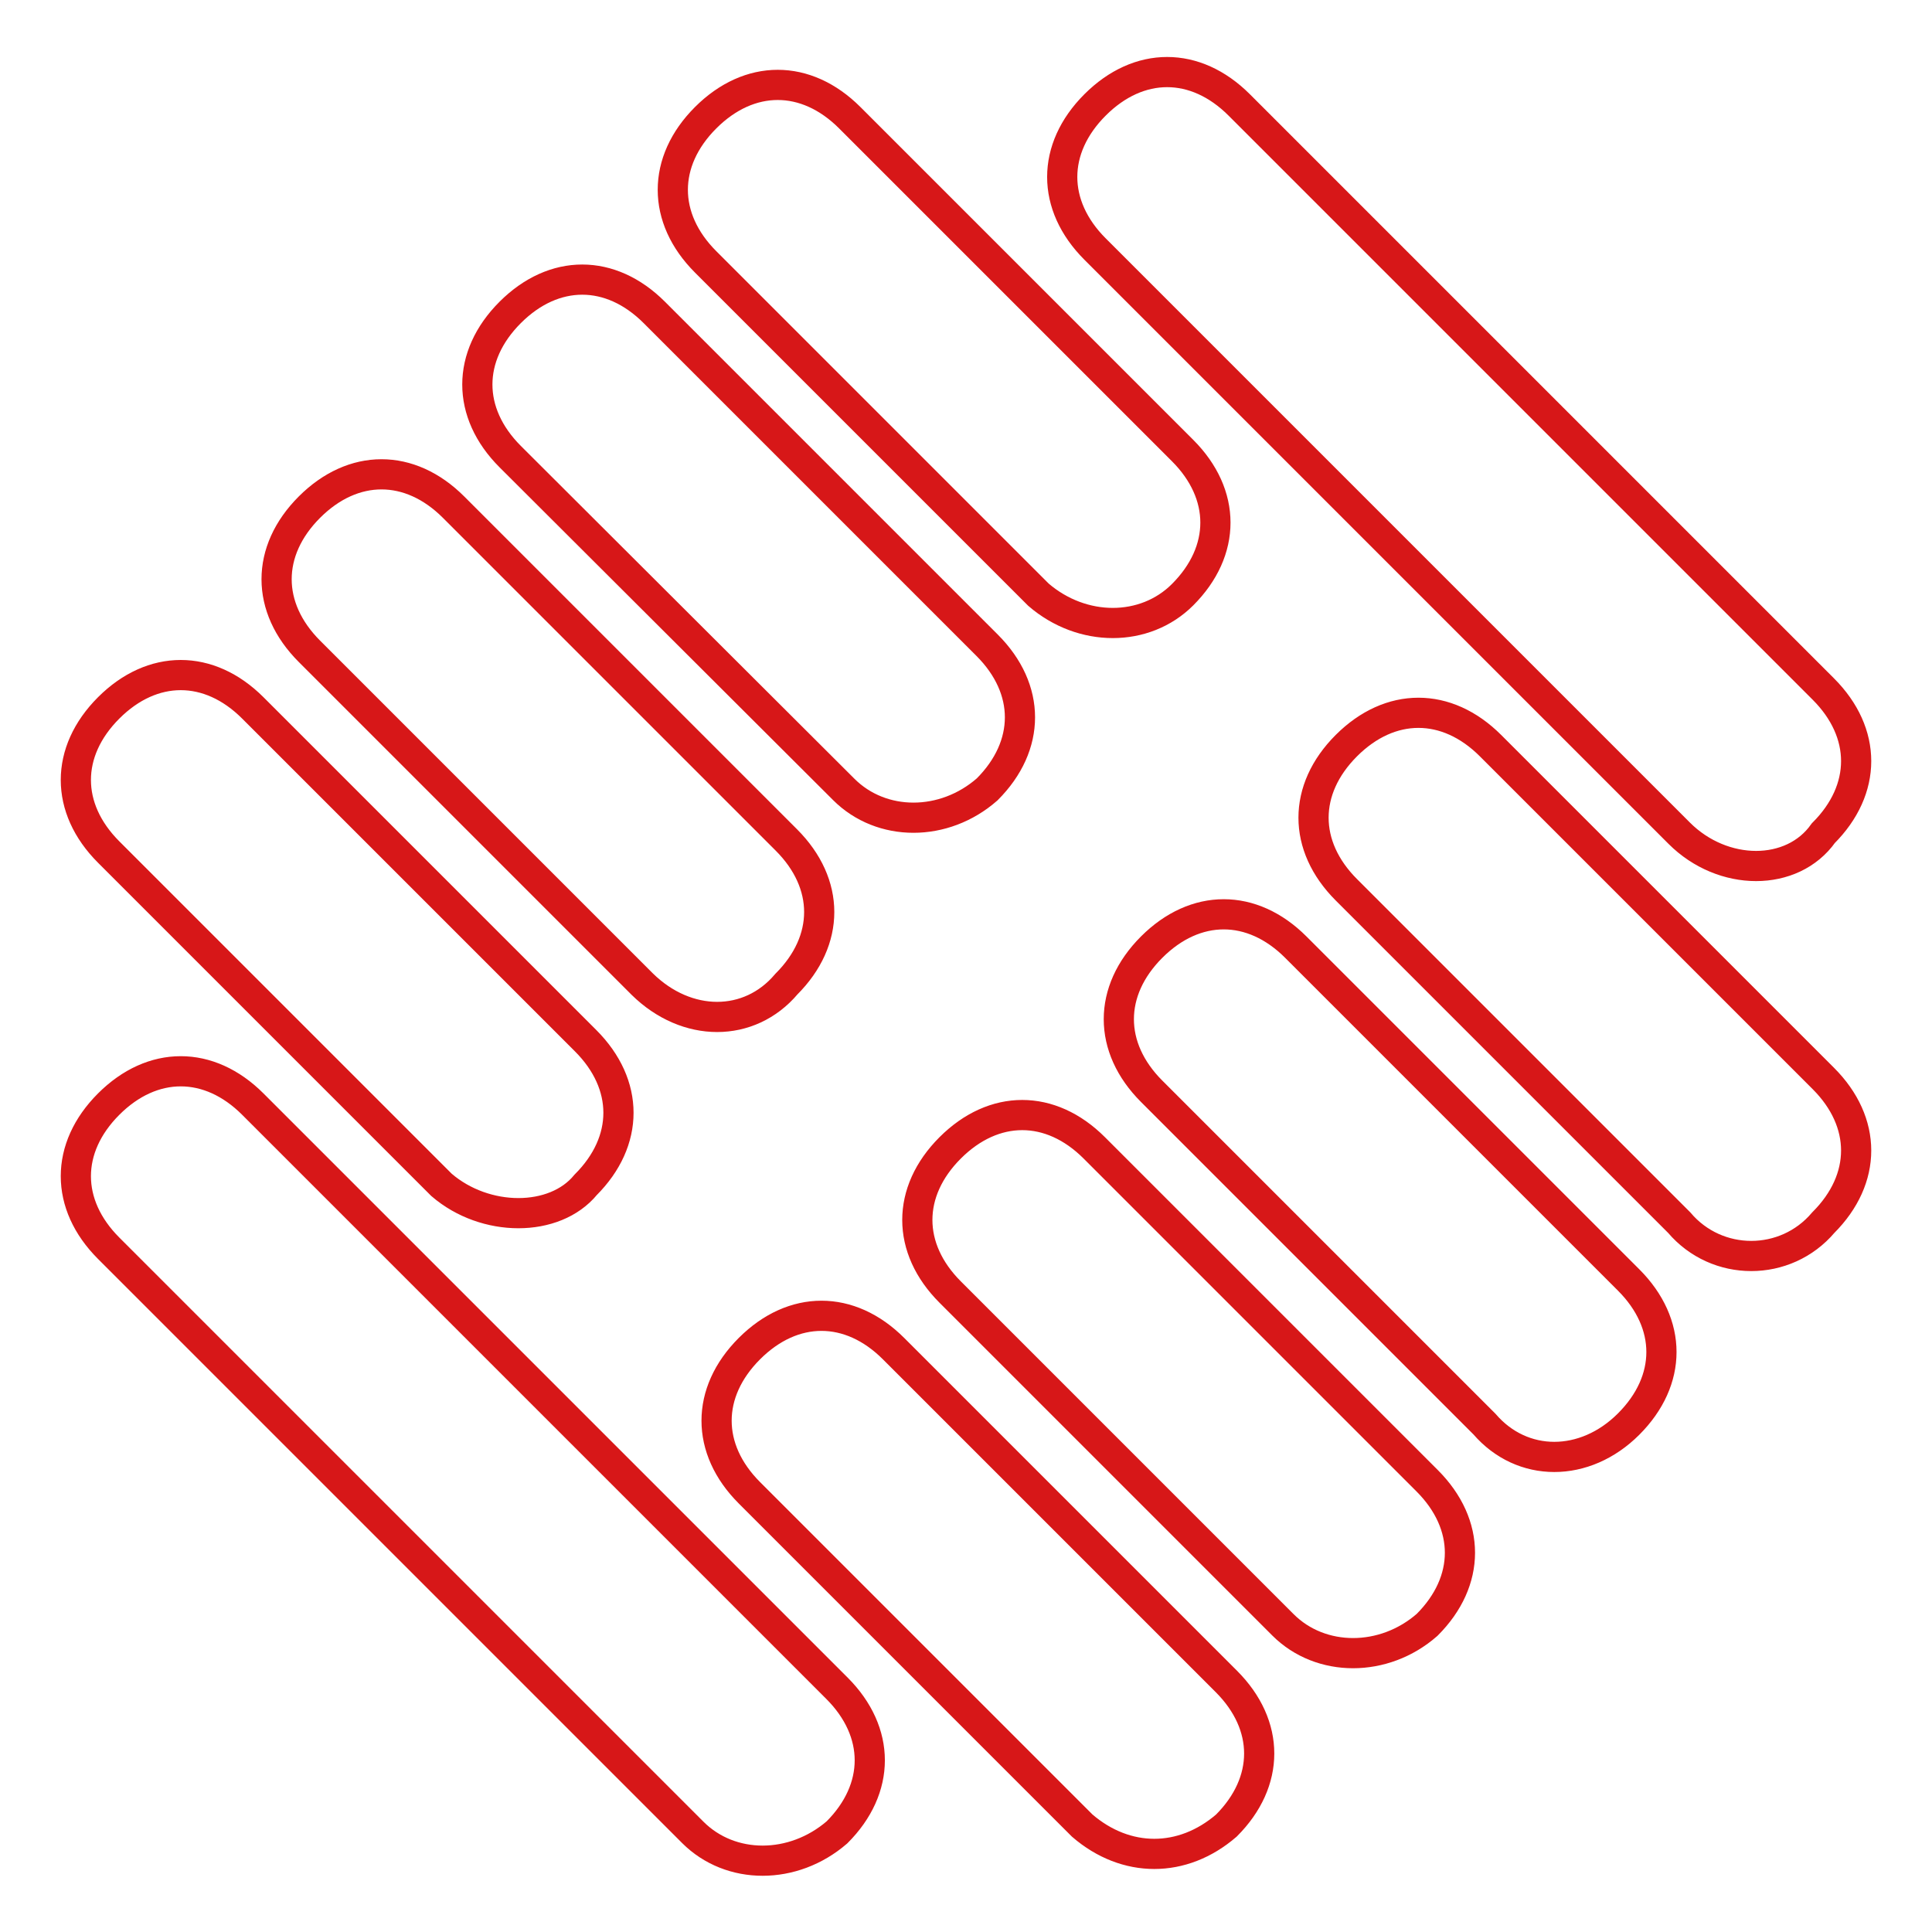 <?xml version="1.0" encoding="utf-8"?>
<!-- Svg Vector Icons : http://www.onlinewebfonts.com/icon -->
<!DOCTYPE svg PUBLIC "-//W3C//DTD SVG 1.1//EN" "http://www.w3.org/Graphics/SVG/1.1/DTD/svg11.dtd">
<svg version="1.1" xmlns="http://www.w3.org/2000/svg" xmlns:xlink="http://www.w3.org/1999/xlink" x="0px" y="0px" viewBox="0 0 256 256" enable-background="new 0 0 256 256" xml:space="preserve">
<g> <path stroke-width="4" fill-opacity="0" stroke="#d71718"  d="M222.5,110.4L145.1,33c-5.8-5.8-5.8-13.3,0-19.1c5.8-5.8,13.3-5.8,19.1,0l77.4,77.4 c5.8,5.8,5.8,13.3,0,19.1C237.5,116.2,228.3,116.2,222.5,110.4z M137.6,78.8L93.5,34.7c-5.8-5.8-5.8-13.3,0-19.1 c5.8-5.8,13.3-5.8,19.1,0l44.1,44.1c5.8,5.8,5.8,13.3,0,19.1C151.7,83.8,143.4,83.8,137.6,78.8L137.6,78.8z M111.8,104.6L67.6,60.5 c-5.8-5.8-5.8-13.3,0-19.1c5.8-5.8,13.3-5.8,19.1,0l44.1,44.1c5.8,5.8,5.8,13.3,0,19.1C125.1,109.6,116.8,109.6,111.8,104.6 L111.8,104.6z M85.1,130.4L41,86.3c-5.8-5.8-5.8-13.3,0-19.1c5.8-5.8,13.3-5.8,19.1,0l44.1,44.1c5.8,5.8,5.8,13.3,0,19.1 C99.3,136.2,91,136.2,85.1,130.4z M58.5,157l-44.1-44.1c-5.8-5.8-5.8-13.3,0-19.1c5.8-5.8,13.3-5.8,19.1,0l44.1,44.1 c5.8,5.8,5.8,13.3,0,19.1C73.5,162,64.3,162,58.5,157z M222.5,162l-44.1-44.1c-5.8-5.8-5.8-13.3,0-19.1s13.3-5.8,19.1,0l44.1,44.1 c5.8,5.8,5.8,13.3,0,19.1C236.6,167.9,227.5,167.9,222.5,162L222.5,162z M196.7,188.7l-44.1-44.1c-5.8-5.8-5.8-13.3,0-19.1 c5.8-5.8,13.3-5.8,19.1,0l44.1,44.1c5.8,5.8,5.8,13.3,0,19.1C210,194.5,201.7,194.5,196.7,188.7L196.7,188.7z M170,215.3 l-44.1-44.1c-5.8-5.8-5.8-13.3,0-19.1c5.8-5.8,13.3-5.8,19.1,0l44.1,44.1c5.8,5.8,5.8,13.3,0,19.1C183.4,220.3,175,220.3,170,215.3 L170,215.3z M143.4,241.9l-44.1-44.1c-5.8-5.8-5.8-13.3,0-19.1c5.8-5.8,13.3-5.8,19.1,0l44.1,44.1c5.8,5.8,5.8,13.3,0,19.1 C156.7,246.9,149.2,246.9,143.4,241.9L143.4,241.9z M91.8,242.8l-77.4-77.4c-5.8-5.8-5.8-13.3,0-19.1c5.8-5.8,13.3-5.8,19.1,0 l77.4,77.4c5.8,5.8,5.8,13.3,0,19.1C105.1,247.8,96.8,247.8,91.8,242.8z"/></g>
</svg>